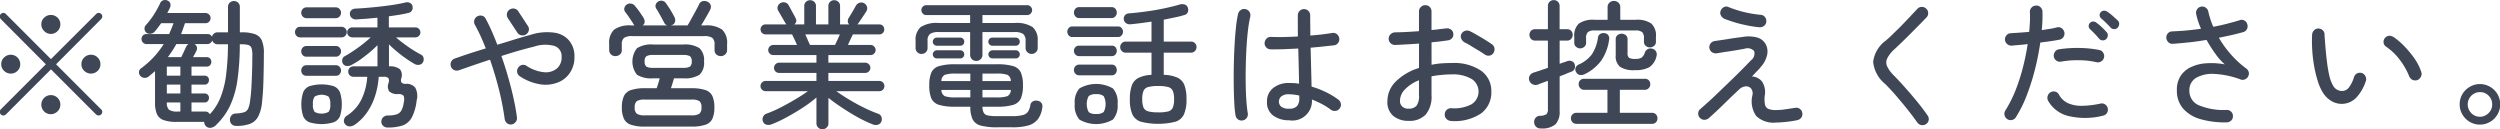 <svg xmlns="http://www.w3.org/2000/svg" width="217.407" height="11.25"><path data-name="※勧誘や営業電話はお控えください。" d="M.3 10.04a.28.28 0 00.215-.09l3.918-3.92L8.35 9.95a.322.322 0 00.228.09.282.282 0 00.216-.09.3.3 0 00.1-.22.285.285 0 00-.1-.22L4.876 5.59l3.918-3.93a.332.332 0 00.1-.23.248.248 0 00-.09-.21.3.3 0 00-.444 0L4.431 5.14.513 1.22a.3.3 0 00-.443 0 .282.282 0 00-.084.21.329.329 0 00.084.23l3.918 3.93L.07 9.51a.3.3 0 00-.084.22.3.3 0 00.314.31zm4.708-.36a.785.785 0 00.24-.58.807.807 0 00-.24-.59.83.83 0 00-1.414.59.823.823 0 001.414.58zM1.522 6.16a.782.782 0 00.239-.57A.825.825 0 00.354 5a.782.782 0 00-.246.59.769.769 0 00.246.57.831.831 0 001.168 0zm6.972 0a.779.779 0 00.24-.57.82.82 0 00-.827-.83.8.8 0 00-.581.24.781.781 0 00-.245.59.768.768 0 00.245.57.831.831 0 001.168 0zM5.008 2.7a.8.8 0 00.24-.58.769.769 0 00-.24-.58.831.831 0 00-1.168 0 .76.76 0 00-.246.58.791.791 0 00.246.58.807.807 0 001.168 0zm13.346 8.41a.747.747 0 00.395-.2 5.782 5.782 0 001.258-1.72 8.014 8.014 0 00.647-2.27 22.285 22.285 0 00.2-3.07h.084a2.6 2.6 0 01.647.06.442.442 0 01.287.27 1.966 1.966 0 01.072.61 51.733 51.733 0 01-.084 2.83c-.024.41-.056.76-.1 1.05a2.773 2.773 0 01-.167.75.616.616 0 01-.36.34 2.928 2.928 0 01-.743.11.491.491 0 00-.371.18.566.566 0 00-.12.4.494.494 0 00.168.37.56.56 0 00.383.13 3.33 3.33 0 001.186-.18 1.344 1.344 0 00.719-.64 3.381 3.381 0 00.336-1.28c.055-.5.1-1.11.119-1.85s.036-1.5.036-2.3a2.809 2.809 0 00-.173-1.17 1.028 1.028 0 00-.6-.56 3.362 3.362 0 00-1.115-.16h-.2V.61a.49.49 0 00-.15-.38.547.547 0 00-.731 0 .489.489 0 00-.149.38v2.2h-.9a.5.5 0 00-.323.11.485.485 0 00-.168.28.41.41 0 00-.4-.24h-2.288c.12-.31.232-.63.336-.94h1.785a.415.415 0 00.311-.13.425.425 0 00.132-.31.416.416 0 00-.132-.32.456.456 0 00-.311-.13h-3.319c.04-.08.082-.17.126-.25a2.173 2.173 0 00.114-.24.474.474 0 00.018-.34.415.415 0 00-.258-.26.512.512 0 00-.365-.01.424.424 0 00-.258.25 8.486 8.486 0 01-.551 1 7.137 7.137 0 01-.707.92.417.417 0 00-.1.33.438.438 0 00.173.32.45.45 0 00.372.08.552.552 0 00.347-.19q.264-.315.551-.72h1.078c-.056.15-.116.31-.179.46s-.132.32-.2.48h-1.974a.425.425 0 00-.305.12.444.444 0 000 .62.4.4 0 00.305.13h1.5a7.686 7.686 0 01-.863 1.13 8.393 8.393 0 01-1.114.99.384.384 0 00-.174.29.465.465 0 00.1.34.526.526 0 00.719.09c.1-.08.2-.16.293-.24s.186-.16.282-.24v2.73a2.464 2.464 0 00.162.99.98.98 0 00.575.53 3.278 3.278 0 001.168.16h2.372a.5.5 0 00.168.39.5.5 0 00.428.12zm-.5-1.41h-1.2v-.79h1.138a.348.348 0 00.281-.12.413.413 0 00.1-.28.371.371 0 00-.1-.27.375.375 0 00-.281-.11h-1.138v-.77h1.138a.348.348 0 00.281-.12.406.406 0 00.1-.27.379.379 0 00-.1-.28.375.375 0 00-.281-.11h-1.138v-.79h1.318a.382.382 0 00.3-.12.443.443 0 000-.58.382.382 0 00-.3-.12h-1.186c.111-.19.211-.38.3-.56a.5.5 0 00.03-.33.386.386 0 00-.21-.25h1.132a.405.405 0 00.258-.09.507.507 0 00.162-.21.585.585 0 00.179.23.466.466 0 00.288.09h.9a22.241 22.241 0 01-.162 2.66 7.9 7.9 0 01-.491 1.97 4.618 4.618 0 01-.929 1.46.41.41 0 00-.395-.24zm-2.869-5.28c.123-.19.241-.39.353-.59h1.054a.629.629 0 00-.2.23c-.056.12-.124.27-.2.43l-.228.48h-1.162c.126-.18.256-.37.38-.55zm-.474 1.37h1.174v.79h-1.177v-.79zm0 1.57h1.174v.77h-1.177v-.77zm.192 2.19a.822.822 0 01-.192-.64h1.174v.79h-.239a1.286 1.286 0 01-.746-.15zm20.312 1.36a1.516 1.516 0 00.8-.7 4.236 4.236 0 00.419-1.48 1.505 1.505 0 00-.119-1.1.944.944 0 00-.791-.34.548.548 0 01-.407-.11.485.485 0 01-.024-.36.825.825 0 00-.114-.8 1.383 1.383 0 00-.953-.25V3.86a8.684 8.684 0 00.7.63c.26.22.525.42.8.61a7.544 7.544 0 00.743.47.562.562 0 00.4.06.4.4 0 00.3-.2.5.5 0 00.066-.38.377.377 0 00-.209-.29 10.5 10.5 0 01-1.156-.71 12.1 12.1 0 01-1.037-.8h1.7a.436.436 0 00.3-.13.419.419 0 00.126-.31.437.437 0 00-.431-.43h-2.313v-.96c.328-.05.637-.09.929-.14s.553-.1.785-.16a.422.422 0 00.3-.22.48.48 0 00.036-.38.374.374 0 00-.222-.27.544.544 0 00-.4-.03q-.564.135-1.318.24t-1.551.18c-.532.05-1.029.09-1.492.11a.555.555 0 00-.329.14.406.406 0 00-.126.33.444.444 0 00.174.35.54.54 0 00.365.12c.28-.02.579-.04.9-.06l.958-.09v.84h-2.186a.417.417 0 00-.312.13.389.389 0 00-.132.3.41.41 0 00.132.31.458.458 0 00.312.13h1.6c-.192.18-.419.37-.683.58s-.531.4-.8.58-.523.34-.754.47a.4.4 0 00-.234.29.514.514 0 00.054.37.447.447 0 00.329.2.8.8 0 00.4-.08 8.69 8.69 0 00.755-.46c.271-.19.54-.4.808-.62s.5-.44.713-.65v1.84h-2.088a.447.447 0 00-.455.45.454.454 0 00.132.33.472.472 0 00.323.13h1.2a5.373 5.373 0 01-.479 1.91 3.5 3.5 0 01-1.294 1.47.532.532 0 00-.245.34.417.417 0 00.078.38.488.488 0 00.377.21.774.774 0 00.425-.11 4.2 4.2 0 001.15-1.15 5.392 5.392 0 00.695-1.47 6.851 6.851 0 00.288-1.58h.419a.537.537 0 01.419.11.514.514 0 01.012.44.817.817 0 00.06.71 1.006 1.006 0 00.767.24.616.616 0 01.491.15.984.984 0 01.012.58 2.055 2.055 0 01-.215.71.74.74 0 01-.42.33 2.47 2.47 0 01-.743.09.609.609 0 00-.4.14.547.547 0 00-.174.39.488.488 0 00.156.37.533.533 0 00.384.15 4 4 0 001.311-.18zm-5.984-.28a.975.975 0 00.539-.54 3.445 3.445 0 000-2.05.975.975 0 00-.539-.54 3.631 3.631 0 00-2.132 0 .975.975 0 00-.539.54 3.445 3.445 0 000 2.05.975.975 0 00.539.54 3.631 3.631 0 002.129 0zm.683-7.38a.427.427 0 00.312-.14.456.456 0 000-.64.427.427 0 00-.312-.14h-3.63a.406.406 0 00-.305.14.469.469 0 000 .64.406.406 0 00.305.14h3.63zm-.5-1.67a.425.425 0 00.311-.14.478.478 0 000-.66.425.425 0 00-.311-.14H26.65a.438.438 0 00-.323.14.479.479 0 000 .66.438.438 0 00.323.14h2.564zm0 5.01a.409.409 0 00.317-.13.5.5 0 00.126-.33.459.459 0 00-.126-.32.417.417 0 00-.317-.14h-2.576a.419.419 0 00-.317.14.459.459 0 00-.126.32.5.5 0 00.126.33.41.41 0 00.317.13h2.576zm0-1.66a.417.417 0 00.317-.14.466.466 0 00.126-.33.459.459 0 00-.126-.32.417.417 0 00-.317-.14h-2.576a.419.419 0 00-.317.14.459.459 0 00-.126.32.466.466 0 00.126.33.419.419 0 00.317.14h2.576zm-1.851 4.8a.989.989 0 01-.15-.66 1.041 1.041 0 01.15-.67 1.224 1.224 0 011.21 0 1.041 1.041 0 01.15.67.989.989 0 01-.15.66 1.3 1.3 0 01-1.216 0zm17.485.88a.549.549 0 00.108-.4q-.1-.765-.294-1.65t-.467-1.83q-.27-.96-.593-1.86.742-.24 1.468-.45t1.36-.36a3.01 3.01 0 011.832-.05.93.93 0 01.576.93 1.252 1.252 0 01-.414 1.02 1.518 1.518 0 01-1.108.32 3.358 3.358 0 01-1.521-.55.5.5 0 00-.408-.08.548.548 0 00-.335.25.529.529 0 00-.072.41.513.513 0 00.24.33 4.444 4.444 0 001.743.69 2.932 2.932 0 001.521-.15 2.193 2.193 0 001.072-.84 2.4 2.4 0 00.4-1.4 2.093 2.093 0 00-.462-1.41 2.043 2.043 0 00-1.305-.69 4.6 4.6 0 00-2.019.18q-.6.165-1.354.39-.755.24-1.569.48-.24-.63-.491-1.2t-.516-1.05a.466.466 0 00-.311-.27.559.559 0 00-.419.05.536.536 0 00-.258.32.508.508 0 00.042.41c.176.32.341.64.5.99s.306.7.449 1.07q-.742.225-1.437.45c-.463.15-.883.3-1.258.43a.509.509 0 00-.312.28.528.528 0 00-.024.41.505.505 0 00.276.31.553.553 0 00.419.02c.384-.13.807-.28 1.27-.44s.943-.32 1.438-.48q.466 1.35.8 2.7a23.044 23.044 0 01.473 2.46.6.6 0 00.209.37.517.517 0 00.4.1.51.51 0 00.341-.21zm1.138-7.95a.5.5 0 00-.084-.41L45.076.99a.5.5 0 00-.342-.24.549.549 0 00-.413.08.507.507 0 00-.234.35.525.525 0 00.078.4l.827 1.26a.529.529 0 00.347.23.54.54 0 00.408-.08.514.514 0 00.233-.33zm14.125 8.35a3.629 3.629 0 001.228-.16.984.984 0 00.611-.52 2.312 2.312 0 00.174-.99 2.375 2.375 0 00-.174-.99 1.015 1.015 0 00-.611-.52 3.9 3.9 0 00-1.228-.16H58.35c.04-.12.084-.27.132-.42s.091-.3.131-.44h.791a2.379 2.379 0 001.426-.31 1.4 1.4 0 00.395-1.15 1.423 1.423 0 00-.395-1.16 2.368 2.368 0 00-1.426-.32h-2.588a2.366 2.366 0 00-1.419.32 1.871 1.871 0 00-.006 2.31 2.373 2.373 0 001.425.31h.551c-.032.14-.071.28-.119.44s-.1.3-.144.42h-1a3.89 3.89 0 00-1.227.16 1.033 1.033 0 00-.617.52 2.305 2.305 0 00-.18.99 2.245 2.245 0 00.18.99 1 1 0 00.617.52 3.618 3.618 0 001.227.16h4zm-6.2-6.27a.472.472 0 00.162-.38v-.5a.707.707 0 01.2-.57 1.257 1.257 0 01.724-.15h6.218a1.263 1.263 0 01.725.15.707.707 0 01.2.57v.5a.471.471 0 00.161.38.593.593 0 00.39.14.538.538 0 00.377-.15.507.507 0 00.162-.39v-.51a1.569 1.569 0 00-.426-1.25 2.313 2.313 0 00-1.479-.37h-.348q.2-.33.426-.72c.147-.25.265-.47.353-.64a.512.512 0 00.042-.41.477.477 0 00-.269-.29.649.649 0 00-.414-.05.461.461 0 00-.329.29c-.064.14-.158.32-.282.55s-.249.45-.377.69-.24.42-.336.58h-1.449a.19.19 0 00.06-.02.19.19 0 01.06-.02.421.421 0 00.245-.29.584.584 0 00-.054-.39 9.52 9.52 0 00-.731-1.2.5.5 0 00-.317-.22.51.51 0 00-.593.36.421.421 0 00.072.34c.056.08.126.2.21.35s.167.29.251.45.154.28.21.39a.424.424 0 00.287.25h-2.154a.394.394 0 00.174-.31.571.571 0 00-.09-.33c-.08-.14-.2-.31-.348-.53s-.291-.39-.419-.54a.51.51 0 00-.347-.19.5.5 0 00-.372.1.492.492 0 00-.192.3.4.4 0 00.084.34c.064.08.142.19.234.32s.184.27.276.41a3.37 3.37 0 01.209.33.47.47 0 00.084.1h-.3a2.316 2.316 0 00-1.48.37 1.569 1.569 0 00-.425 1.25v.51a.52.52 0 00.155.39.533.533 0 00.384.15.593.593 0 00.39-.14zm1.474 5.15a.632.632 0 01-.186-.55.645.645 0 01.186-.55 1.253 1.253 0 01.689-.13h4.064a1.227 1.227 0 01.677.13.648.648 0 01.185.55.635.635 0 01-.185.55 1.211 1.211 0 01-.677.14h-4.07a1.236 1.236 0 01-.689-.14zm.826-4.1a.516.516 0 01-.149-.44.536.536 0 01.149-.46 1.158 1.158 0 01.6-.11h2.588a1.158 1.158 0 01.605.11.536.536 0 01.15.46.516.516 0 01-.15.44 1.158 1.158 0 01-.605.11h-2.588a1.158 1.158 0 01-.606-.11zm15.682 5.3a.482.482 0 00.15-.37V8.51c.343.28.741.56 1.192.86s.911.58 1.378.84a11.589 11.589 0 001.288.61.676.676 0 00.419.03.446.446 0 00.312-.25.544.544 0 00.029-.41.465.465 0 00-.293-.3 10.816 10.816 0 01-1.258-.54c-.439-.21-.867-.45-1.282-.7s-.783-.49-1.1-.72h3.738a.45.45 0 00.317-.13.426.426 0 00.126-.32.436.436 0 00-.126-.31.412.412 0 00-.317-.13h-4.428v-.7h3.211a.415.415 0 00.311-.13.425.425 0 00.132-.31.41.41 0 00-.132-.31.425.425 0 00-.311-.14h-3.211v-.66h3.666a.417.417 0 00.312-.13.432.432 0 000-.62.417.417 0 00-.312-.13h-1.966c.072-.16.148-.33.228-.5s.148-.3.2-.42h2.288a.422.422 0 00.443-.44.436.436 0 00-.126-.31.442.442 0 00-.317-.12h-1.893c.048-.05.08-.09.1-.11.088-.14.2-.3.335-.5s.252-.38.348-.53a.5.5 0 00.054-.39.529.529 0 00-.27-.32.493.493 0 00-.377-.03.548.548 0 00-.306.23c-.08.15-.184.33-.311.55s-.236.4-.324.53a.548.548 0 00-.084.29.378.378 0 00.12.28h-.791V.52a.463.463 0 00-.149-.36.489.489 0 00-.366-.14.472.472 0 00-.353.14.461.461 0 00-.15.36v1.6h-1.078V.52a.461.461 0 00-.15-.36.474.474 0 00-.353-.14.489.489 0 00-.366.14.46.46 0 00-.149.36v1.6h-.863a.391.391 0 00.108-.54c-.04-.09-.1-.21-.18-.35s-.16-.29-.239-.44-.144-.26-.192-.34a.431.431 0 00-.288-.23.512.512 0 00-.383.03.5.5 0 00-.264.29.45.45 0 00.036.39q.132.225.312.54c.12.21.215.37.287.49q.024.045.054.09a.282.282 0 01.054.07h-1.8a.444.444 0 00-.311.12.425.425 0 00-.132.31.432.432 0 00.132.32.444.444 0 00.311.12h2.3q.084.18.2.42c.08.17.156.34.228.5H67.25a.413.413 0 00-.311.13.43.43 0 000 .62.413.413 0 00.311.13H71v.66h-3.247a.454.454 0 00-.443.45.436.436 0 00.126.31.41.41 0 00.317.13H71v.7h-4.421a.413.413 0 00-.311.13.425.425 0 00-.132.31.416.416 0 00.132.32.454.454 0 00.311.13h3.678q-.479.345-1.114.72c-.424.25-.853.49-1.288.71a10.005 10.005 0 01-1.216.53.5.5 0 00-.293.3.5.5 0 00.018.41.445.445 0 00.317.25.78.78 0 00.425-.04 11.552 11.552 0 001.354-.64c.471-.26.929-.53 1.372-.82A11.052 11.052 0 0071 8.48v2.24a.482.482 0 00.15.37.519.519 0 00.737 0zm-1.641-7.6l-.222-.5h3.007q-.106.255-.227.51c-.08.17-.144.3-.192.41h-2.18q-.078-.18-.192-.42zm17.761 7.58a4.976 4.976 0 001.413-.16 1.591 1.591 0 00.827-.54 2.1 2.1 0 00.383-1 .5.5 0 00-.054-.39.461.461 0 00-.317-.21.575.575 0 00-.431.04.419.419 0 00-.228.3 1.4 1.4 0 01-.21.6.739.739 0 01-.473.3 3.564 3.564 0 01-.91.09h-1.306a3.957 3.957 0 01-.791-.06.512.512 0 01-.371-.24 1.176 1.176 0 01-.108-.52h1.246a4.75 4.75 0 001.426-.16 1.067 1.067 0 00.67-.56 2.865 2.865 0 00.18-1.13 2.811 2.811 0 00-.18-1.12 1.038 1.038 0 00-.67-.56 4.75 4.75 0 00-1.426-.16h-3.594a4.75 4.75 0 00-1.426.16 1.042 1.042 0 00-.671.56 2.831 2.831 0 00-.179 1.12 2.886 2.886 0 00.179 1.13 1.071 1.071 0 00.671.56 4.75 4.75 0 001.426.16h1.294a2.5 2.5 0 00.2 1.1 1.088 1.088 0 00.707.54 5.26 5.26 0 001.42.15h1.306zm-2.732-5.92a.51.51 0 00.156-.38V2.79h2.779a1.29 1.29 0 01.755.16.724.724 0 01.216.61v.6a.48.48 0 00.156.38.534.534 0 00.742 0 .48.48 0 00.156-.38v-.6a1.474 1.474 0 00-.437-1.2A2.556 2.556 0 0088.228 2h-2.791v-.69h3.901a.385.385 0 00.293-.13.43.43 0 00.126-.3.4.4 0 00-.126-.3.385.385 0 00-.293-.13h-8.794a.382.382 0 00-.293.13.4.4 0 00-.126.3.43.43 0 00.126.3.382.382 0 00.293.13h3.822V2h-2.744a2.525 2.525 0 00-1.563.36 1.47 1.47 0 00-.437 1.2v.6a.489.489 0 00.149.38.5.5 0 00.366.15.512.512 0 00.377-.15.49.49 0 00.15-.38v-.6a.724.724 0 01.216-.61 1.286 1.286 0 01.754-.16h2.732v1.98a.513.513 0 00.155.38.533.533 0 00.384.15.516.516 0 00.37-.15zm-1.773-.07a.326.326 0 00.246-.1.341.341 0 00.1-.25.326.326 0 00-.1-.25.335.335 0 00-.246-.11h-2.03a.355.355 0 00-.252.11.317.317 0 00-.108.25.332.332 0 00.108.25.345.345 0 00.252.1h2.024zm0-1.1a.368.368 0 00.246-.1.364.364 0 00.1-.26.341.341 0 00-.1-.25.326.326 0 00-.246-.1h-2.03a.345.345 0 00-.252.1.332.332 0 00-.108.25.353.353 0 00.108.26.391.391 0 00.252.1h2.024zm4.816 1.1a.345.345 0 00.36-.35.326.326 0 00-.1-.25.349.349 0 00-.258-.11h-2.012a.355.355 0 00-.252.11.317.317 0 00-.108.25.332.332 0 00.108.25.345.345 0 00.252.1h2.012zm0-1.1a.383.383 0 00.258-.1.364.364 0 00.1-.26.345.345 0 00-.36-.35H86.31a.345.345 0 00-.252.1.332.332 0 00-.108.25.353.353 0 00.108.26.391.391 0 00.252.1h2.012zM82.16 8.36a.6.6 0 01-.293-.54h2.516v.65h-1.294a2.691 2.691 0 01-.935-.11zm0-1.85a2.691 2.691 0 01.929-.11h1.294v.65h-2.516a.6.6 0 01.287-.54zm3.277-.11h1.246a2.68 2.68 0 01.928.11.6.6 0 01.294.54h-2.468V6.4zm0 1.42h2.468a.6.6 0 01-.294.54 2.68 2.68 0 01-.928.11h-1.246v-.65zm16.766 2.77a1.22 1.22 0 00.755-.64 3.142 3.142 0 00.222-1.32A3.4 3.4 0 00103 7.4a1.19 1.19 0 00-.611-.65 3.035 3.035 0 00-1.186-.24V4.58h2.36a.481.481 0 00.491-.48.461.461 0 00-.132-.34.446.446 0 00-.359-.14h-2.36V1.71c.327-.06.641-.13.94-.19s.577-.13.833-.21a.432.432 0 00.311-.23.528.528 0 00.012-.4.4.4 0 00-.257-.28.694.694 0 00-.473 0q-.564.165-1.342.33T99.651 1c-.531.07-1.016.13-1.455.16a.5.5 0 00-.36.16.433.433 0 00-.107.35.461.461 0 00.185.34.635.635 0 00.426.1c.279-.03.571-.06.874-.1s.611-.08.923-.13v1.74h-2.241a.433.433 0 00-.347.14.461.461 0 00-.132.34.454.454 0 00.132.33.44.44 0 00.347.15h2.241v1.93a2.878 2.878 0 00-1.126.26 1.214 1.214 0 00-.582.65 3.449 3.449 0 00-.173 1.21 3.16 3.16 0 00.221 1.32 1.223 1.223 0 00.755.64 6.22 6.22 0 002.965 0zm-5.421-.19a1.833 1.833 0 00.408-1.36 1.791 1.791 0 00-.408-1.35 2.911 2.911 0 00-2.911 0 1.791 1.791 0 00-.407 1.35 1.833 1.833 0 00.407 1.36 2.911 2.911 0 002.905 0zm3.067-.72a.606.606 0 01-.407-.33 1.928 1.928 0 01-.108-.73 1.815 1.815 0 01.108-.71.594.594 0 01.407-.34 3.167 3.167 0 01.863-.09 3.217 3.217 0 01.874.09.6.6 0 01.408.34 1.836 1.836 0 01.107.71 1.916 1.916 0 01-.107.73.6.6 0 01-.408.34 3.293 3.293 0 01-.874.08 3.167 3.167 0 01-.869-.09zm-2.635-6.46a.385.385 0 00.323-.14.479.479 0 00.12-.33.447.447 0 00-.12-.31.385.385 0 00-.323-.14H93.26a.382.382 0 00-.323.14.447.447 0 00-.12.31.479.479 0 00.12.33.382.382 0 00.323.14h3.954zm-.54-1.65a.393.393 0 00.324-.15.472.472 0 00.12-.32.523.523 0 00-.12-.34.415.415 0 00-.324-.14h-2.836a.412.412 0 00-.323.14.523.523 0 00-.12.34.472.472 0 00.12.32.39.39 0 00.323.15h2.827zm.012 4.98a.4.4 0 00.318-.14.486.486 0 00.114-.32.494.494 0 00-.114-.33.4.4 0 00-.318-.14h-2.851a.417.417 0 00-.317.14.466.466 0 00-.126.33.459.459 0 00.126.32.417.417 0 00.317.14h2.851zm0-1.67a.4.4 0 00.318-.14.486.486 0 00.114-.32.506.506 0 00-.114-.32.39.39 0 00-.318-.13h-2.851a.409.409 0 00-.317.13.477.477 0 00-.126.32.459.459 0 00.126.32.417.417 0 00.317.14h2.851zm-2.012 4.86a1.5 1.5 0 010-1.38.932.932 0 01.647-.17.958.958 0 01.659.17 1.509 1.509 0 010 1.38.958.958 0 01-.659.17.932.932 0 01-.653-.17zm19.408-1.09a8.793 8.793 0 01.916.42 5.808 5.808 0 01.749.48.528.528 0 00.407.09.5.5 0 00.36-.23.494.494 0 00.089-.4.541.541 0 00-.221-.35 6.653 6.653 0 00-1.06-.64 7.877 7.877 0 00-1.264-.49c-.008-.42-.02-.93-.036-1.52l-.048-1.86c.4-.04.774-.07 1.126-.11s.659-.07.922-.1a.5.5 0 00.354-.22.552.552 0 00-.132-.76.487.487 0 00-.4-.09c-.248.04-.533.08-.857.12s-.669.07-1.036.1c0-.3 0-.59-.006-.89s-.006-.59-.006-.87a.539.539 0 10-1.078 0v.87c0 .31 0 .64.012.97-.432.03-.851.04-1.258.05s-.767 0-1.079-.01a.5.5 0 00-.389.14.585.585 0 00-.174.39.5.5 0 00.144.38.512.512 0 00.384.17c.311.01.676 0 1.1-.01l1.3-.06c.015.55.03 1.09.041 1.62l.03 1.44a3.132 3.132 0 00-.425-.05c-.14-.01-.281-.01-.425-.01a2.105 2.105 0 00-1.408.44 1.439 1.439 0 00-.533 1.18 1.391 1.391 0 00.557 1.22 2.27 2.27 0 001.372.4 1.7 1.7 0 001.977-1.81zm-5.661 1.6a.541.541 0 00.09-.4c-.048-.28-.088-.63-.12-1.07s-.052-.91-.06-1.44-.006-1.07.006-1.63.034-1.11.066-1.65.076-1.03.132-1.48a10.911 10.911 0 01.191-1.13.548.548 0 00-.065-.41.487.487 0 00-.342-.24.473.473 0 00-.4.06.567.567 0 00-.246.33 8.865 8.865 0 00-.185 1.14c-.053.48-.094 1-.126 1.58s-.054 1.16-.066 1.77-.014 1.2-.006 1.76.024 1.07.048 1.52a9.033 9.033 0 00.108 1.08.534.534 0 00.221.35.544.544 0 00.414.08.5.5 0 00.334-.22zm3-.97a.587.587 0 010-.89.972.972 0 01.683-.19 4.063 4.063 0 01.886.11v.26a.971.971 0 01-.2.66.884.884 0 01-.689.22 1.093 1.093 0 01-.685-.17zm17.341.61a2.257 2.257 0 00.929-1.94 2.141 2.141 0 00-.905-1.81 4.187 4.187 0 00-2.51-.66c-.319 0-.627.01-.922.03s-.583.07-.863.12V3.68c.272-.03.527-.05.767-.08s.459-.06.659-.09a.556.556 0 00.365-.2.5.5 0 00.1-.4.462.462 0 00-.215-.35.576.576 0 00-.408-.09c-.191.02-.393.04-.605.07s-.433.05-.665.07V1a.52.52 0 00-.155-.39.5.5 0 00-.384-.16.52.52 0 00-.389.16.507.507 0 00-.162.39v1.71c-.367.03-.731.05-1.09.07s-.691.03-.994.03a.622.622 0 00-.39.17.521.521 0 00-.161.39.528.528 0 00.167.39.575.575 0 00.4.15c.287-.01.611-.03.97-.05s.727-.04 1.1-.07v2.12a4.915 4.915 0 00-2 1.16 2.4 2.4 0 00-.748 1.73 1.556 1.556 0 00.521 1.29 2.04 2.04 0 001.324.42 1.933 1.933 0 001.491-.55 2.445 2.445 0 00.5-1.69V6.64a7 7 0 01.839-.12 9.1 9.1 0 01.922-.05 3.182 3.182 0 011.714.39 1.3 1.3 0 010 2.21 3.263 3.263 0 01-1.773.34.554.554 0 00-.39.15.538.538 0 00-.162.39.472.472 0 00.15.39.583.583 0 00.39.18 4.121 4.121 0 002.578-.63zm.749-5.05a.5.5 0 00.347-.21.574.574 0 00.108-.41.5.5 0 00-.2-.35q-.228-.165-.587-.39c-.24-.15-.482-.29-.725-.43s-.454-.26-.629-.34a.56.56 0 00-.743.25.462.462 0 000 .41.672.672 0 00.288.32 5.523 5.523 0 01.545.3q.316.2.647.39c.219.13.4.25.545.35a.556.556 0 00.399.11zm-7.573 4.42a.649.649 0 01-.192-.49 1.436 1.436 0 01.437-1 3.4 3.4 0 011.216-.79v1.29a1.4 1.4 0 01-.227.94.883.883 0 01-.671.24.752.752 0 01-.563-.19zm13.334 1.55a1.6 1.6 0 00.359-1.16V6.64c.208-.08.4-.15.581-.23s.329-.13.449-.18a.45.45 0 00.276-.27.585.585 0 000-.37.41.41 0 00-.246-.27.587.587 0 00-.413 0c-.08.03-.174.07-.282.1s-.229.08-.365.13V3.53h.647a.454.454 0 00.359-.15.53.53 0 000-.7.483.483 0 00-.359-.14h-.65V.52a.5.5 0 00-.15-.37.474.474 0 00-.353-.14.489.489 0 00-.366.14.5.5 0 00-.149.37v2.02h-1.115a.483.483 0 00-.359.14.53.53 0 000 .7.454.454 0 00.359.15h1.115V5.9c-.232.08-.456.15-.671.23l-.563.18a.573.573 0 00-.348.27.5.5 0 00-.036.42.516.516 0 00.312.34.6.6 0 00.455.01 3.6 3.6 0 01.359-.14q.228-.09.492-.18v2.42a.662.662 0 01-.132.49 1.161 1.161 0 01-.611.13.529.529 0 00-.348.2.585.585 0 00.06.75.539.539 0 00.408.15 1.794 1.794 0 001.282-.36zm8.386-.04a.463.463 0 00.353-.14.508.508 0 00.126-.34.473.473 0 00-.126-.34.463.463 0 00-.353-.14h-2.792v-2h2.169a.44.44 0 00.347-.15.471.471 0 00.132-.33.5.5 0 00-.132-.35.461.461 0 00-.347-.13h-5.272a.461.461 0 00-.347.13.5.5 0 00-.132.35.471.471 0 00.132.33.44.44 0 00.347.15h2.025v2h-2.695a.468.468 0 00-.348.14.461.461 0 00-.132.34.5.5 0 00.132.34.468.468 0 00.348.14h6.565zm-5.883-6.7a.426.426 0 00.156-.36v-.39a.718.718 0 01.15-.52.854.854 0 01.593-.15h3.546a.856.856 0 01.593.15.718.718 0 01.15.52v.31a.452.452 0 00.156.36.525.525 0 00.359.13.547.547 0 00.365-.13.445.445 0 00.162-.36V3.2a1.415 1.415 0 00-.4-1.15 2.143 2.143 0 00-1.348-.33h-1.354V.62a.507.507 0 00-.162-.39.579.579 0 00-.778 0 .507.507 0 00-.162.39v1.1h-1.15a2.143 2.143 0 00-1.348.33 1.411 1.411 0 00-.4 1.15v.51a.426.426 0 00.156.36.53.53 0 00.713 0zm5.661 1.77a1.553 1.553 0 00.617-.95.522.522 0 00-.03-.39.472.472 0 00-.293-.25.536.536 0 00-.414.01.55.55 0 00-.269.29.885.885 0 01-.276.45.935.935 0 01-.551.12.974.974 0 01-.563-.1.551.551 0 01-.12-.43V3.44a.462.462 0 00-.15-.38.577.577 0 00-.73 0 .462.462 0 00-.15.38v1.37a1.176 1.176 0 00.377 1 2.145 2.145 0 001.3.29 2.468 2.468 0 001.254-.26zm-4.187-.57a4.244 4.244 0 00.683-1.81.536.536 0 00-.06-.38.4.4 0 00-.312-.19.527.527 0 00-.395.06.4.4 0 00-.2.31 3.531 3.531 0 01-.527 1.46 2.813 2.813 0 01-1.15.89.492.492 0 00-.275.3.412.412 0 00.06.37.425.425 0 00.341.24.678.678 0 00.413-.08 3.821 3.821 0 001.419-1.17zm17.048 5.18a.59.59 0 00.353-.23.508.508 0 00.078-.41.492.492 0 00-.222-.35.481.481 0 00-.4-.08c-.343.05-.659.1-.946.14s-.527.05-.719.05a1.638 1.638 0 01-.659-.1.532.532 0 01-.294-.38 2.571 2.571 0 01-.018-.79 1.656 1.656 0 00-.233-1.2 1.185 1.185 0 00-.881-.45c.168-.18.324-.35.467-.49s.256-.28.336-.38a2.283 2.283 0 00.527-1.06 1.365 1.365 0 00-.132-.87 1.216 1.216 0 00-.719-.58 2.851 2.851 0 00-1.269-.06c-.168.02-.37.05-.605.08s-.476.07-.719.11-.466.07-.665.1-.356.05-.467.07a.522.522 0 00-.36.22.53.53 0 00.126.75.637.637 0 00.4.1c.1-.02.254-.04.474-.08s.461-.07.724-.11.51-.08.737-.12l.5-.09a.776.776 0 01.833.2.733.733 0 01-.282.81l-.461.48c-.212.22-.457.46-.737.74s-.575.56-.886.86-.617.59-.917.88-.573.54-.82.76-.444.4-.587.52a.475.475 0 00-.174.37.527.527 0 00.15.39.54.54 0 00.377.17.6.6 0 00.389-.14c.168-.15.392-.35.671-.61s.587-.56.923-.89.675-.65 1.018-.97a.949.949 0 01.593-.3.569.569 0 01.473.18.7.7 0 01.12.6 2.2 2.2 0 00.336 1.8 2.156 2.156 0 001.689.57 10.92 10.92 0 001.881-.21zm-2.881-8.21a.468.468 0 00.185-.36.512.512 0 00-.12-.4.48.48 0 00-.359-.19 10.218 10.218 0 01-1.486-.25 9.63 9.63 0 01-1.305-.42.423.423 0 00-.408 0 .547.547 0 00-.287.31.466.466 0 00.012.4.658.658 0 00.3.3c.248.1.545.2.893.31s.711.19 1.09.27.741.13 1.084.16a.536.536 0 00.398-.13zm14.31 8.2a.508.508 0 00-.1-.4c-.264-.39-.571-.79-.922-1.22s-.705-.84-1.061-1.24-.673-.74-.952-1.02a2.888 2.888 0 01-.581-.79.816.816 0 01.006-.69 2.7 2.7 0 01.611-.78q.359-.33.85-.81c.328-.32.665-.66 1.013-1.01s.66-.67.94-.96a.527.527 0 00.15-.39.512.512 0 00-.174-.38.532.532 0 00-.383-.15.512.512 0 00-.384.17q-.287.3-.646.69c-.24.25-.486.51-.737.77s-.5.49-.731.72-.441.42-.617.57a2.7 2.7 0 00-1.114 1.86 2.857 2.857 0 001.054 1.93c.28.28.583.6.911.98s.654.77.982 1.18.627.81.9 1.19a.556.556 0 00.354.22.562.562 0 00.4-.09.487.487 0 00.228-.35zm7.248-.01a.5.5 0 00.335-.24 10.626 10.626 0 00.959-1.94 20.056 20.056 0 00.713-2.27 23.169 23.169 0 00.449-2.28c.311-.04.613-.08.9-.12s.549-.09.773-.13a.542.542 0 00.419-.65.581.581 0 00-.239-.35.5.5 0 00-.408-.07 6.086 6.086 0 01-.605.13c-.227.03-.465.07-.712.11q.047-.465.059-.87c.008-.28.008-.52 0-.75a.531.531 0 00-.179-.38.451.451 0 00-.4-.13.5.5 0 00-.371.17.507.507 0 00-.144.39 7.32 7.32 0 01.006.79q-.018.435-.066.93c-.295.03-.581.05-.856.07s-.521.03-.737.05a.468.468 0 00-.377.18.517.517 0 00-.138.39.555.555 0 00.192.37.562.562 0 00.395.14q.311-.03.665-.06c.235-.02.477-.04.725-.08a19.91 19.91 0 01-.408 2.01 16.264 16.264 0 01-.647 2.01 10.72 10.72 0 01-.886 1.76.505.505 0 00-.072.4.552.552 0 00.24.35.492.492 0 00.412.07zm8.254-.6a.553.553 0 00-.162-.75.5.5 0 00-.413-.07 8.2 8.2 0 01-1.545.19 2.918 2.918 0 01-1.228-.21 1.711 1.711 0 01-.821-.75.506.506 0 00-.317-.27.549.549 0 00-.414.05.527.527 0 00-.257.33.536.536 0 00.042.42 2.774 2.774 0 001.815 1.33 6.291 6.291 0 002.953-.04.527.527 0 00.344-.23zm-.5-4.49a.513.513 0 00.24-.33.506.506 0 00-.06-.41.486.486 0 00-.336-.25 9.583 9.583 0 00-1.749-.18 10.32 10.32 0 00-1.785.12.475.475 0 00-.341.23.556.556 0 00-.09.41.536.536 0 00.233.35.522.522 0 00.4.08 7.765 7.765 0 011.569-.12 6.776 6.776 0 011.51.17.533.533 0 00.403-.07zm1.563-3.24a.429.429 0 00-.125-.32c-.128-.12-.278-.25-.45-.41a4.221 4.221 0 00-.437-.34.5.5 0 00-.305-.1.361.361 0 00-.282.13.328.328 0 00-.1.29.382.382 0 00.144.26c.136.12.273.24.413.38s.27.27.39.4a.392.392 0 00.3.14.372.372 0 00.306-.11.475.475 0 00.14-.32zm-.988 1a.394.394 0 00-.12-.32 6.235 6.235 0 00-.419-.43 4.658 4.658 0 00-.431-.36.478.478 0 00-.294-.12.394.394 0 00-.293.13.341.341 0 00-.108.28.381.381 0 00.132.27 8.584 8.584 0 01.778.82.429.429 0 00.294.14.406.406 0 00.317-.11.43.43 0 00.138-.3zm10.734 7.38a.507.507 0 00.144-.39.5.5 0 00-.156-.38.53.53 0 00-.383-.15 5.588 5.588 0 01-2.384-.39 1.347 1.347 0 01-.863-1.29 1.237 1.237 0 01.581-1.11 2.848 2.848 0 011.594-.34 7.575 7.575 0 012.306.49.479.479 0 00.371-.03.5.5 0 00.264-.26.479.479 0 00.042-.37.55.55 0 00-.222-.31 8.307 8.307 0 01-1.3-1.19 8.74 8.74 0 01-1.072-1.48c.375-.07.741-.15 1.1-.23s.7-.17 1.025-.26a.5.5 0 00.317-.26.532.532 0 00.03-.42.5.5 0 00-.264-.33.45.45 0 00-.407-.02q-.49.15-1.072.3t-1.216.27a7.076 7.076 0 01-.431-1.33.538.538 0 00-.234-.34.52.52 0 00-.4-.08.507.507 0 00-.348.24.522.522 0 00-.072.41 6.253 6.253 0 00.42 1.27q-.636.09-1.27.15c-.424.04-.835.06-1.234.08a.494.494 0 00-.378.17.507.507 0 00-.137.38.589.589 0 00.173.39.506.506 0 00.39.14c.471-.03.956-.08 1.455-.13s.993-.13 1.48-.21a12.5 12.5 0 00.8 1.25 5.165 5.165 0 00.79.88 6.066 6.066 0 00-1.521-.1 3.584 3.584 0 00-1.342.3 2.147 2.147 0 00-.952.76 2.189 2.189 0 00-.354 1.29 2.351 2.351 0 00.533 1.58 3.12 3.12 0 001.516.93 7.611 7.611 0 002.3.28.539.539 0 00.375-.16zm10.866-1.98a3.871 3.871 0 00.839-1.46.5.5 0 00-.036-.41.556.556 0 00-.311-.28.59.59 0 00-.414.03.553.553 0 00-.269.32 2.886 2.886 0 01-.438.9.75.75 0 01-.545.31.89.89 0 01-.862-.51 2.989 2.989 0 01-.294-.79 10.193 10.193 0 01-.2-1.13c-.053-.41-.094-.8-.126-1.17s-.064-.78-.1-1.26a.479.479 0 00-.126-.39.539.539 0 00-.377-.18.506.506 0 00-.39.14.569.569 0 00-.185.37 11.88 11.88 0 00.012 1.41 12.006 12.006 0 00.173 1.4 10.219 10.219 0 00.306 1.25 4.3 4.3 0 00.395.92 2.239 2.239 0 00.869.86 1.746 1.746 0 002.073-.33zm5.631-1.83a.548.548 0 00.024-.42 4.483 4.483 0 00-.593-1.17 8.6 8.6 0 00-.869-1.05 5.94 5.94 0 00-.886-.77.857.857 0 00-.413-.15.507.507 0 00-.378.18.488.488 0 00-.138.39.471.471 0 00.21.37 5.1 5.1 0 011.186 1.13 6.119 6.119 0 01.827 1.44.6.6 0 00.287.32.608.608 0 00.42.03.572.572 0 00.317-.3zm6.014 3.93a1.819 1.819 0 00.635-.64 1.687 1.687 0 00.24-.88 1.732 1.732 0 00-.24-.9 1.791 1.791 0 00-.635-.63 1.746 1.746 0 00-1.767 0 1.776 1.776 0 00-.641.63 1.732 1.732 0 00-.24.9 1.687 1.687 0 00.24.88 1.8 1.8 0 00.641.64 1.746 1.746 0 001.757 0zm-1.641-.77a1.07 1.07 0 01.755-1.82 1.016 1.016 0 01.754.31 1.035 1.035 0 01.312.76 1.013 1.013 0 01-.312.75 1.049 1.049 0 01-1.515 0z" fill="#3f4756" fill-rule="evenodd"/></svg>